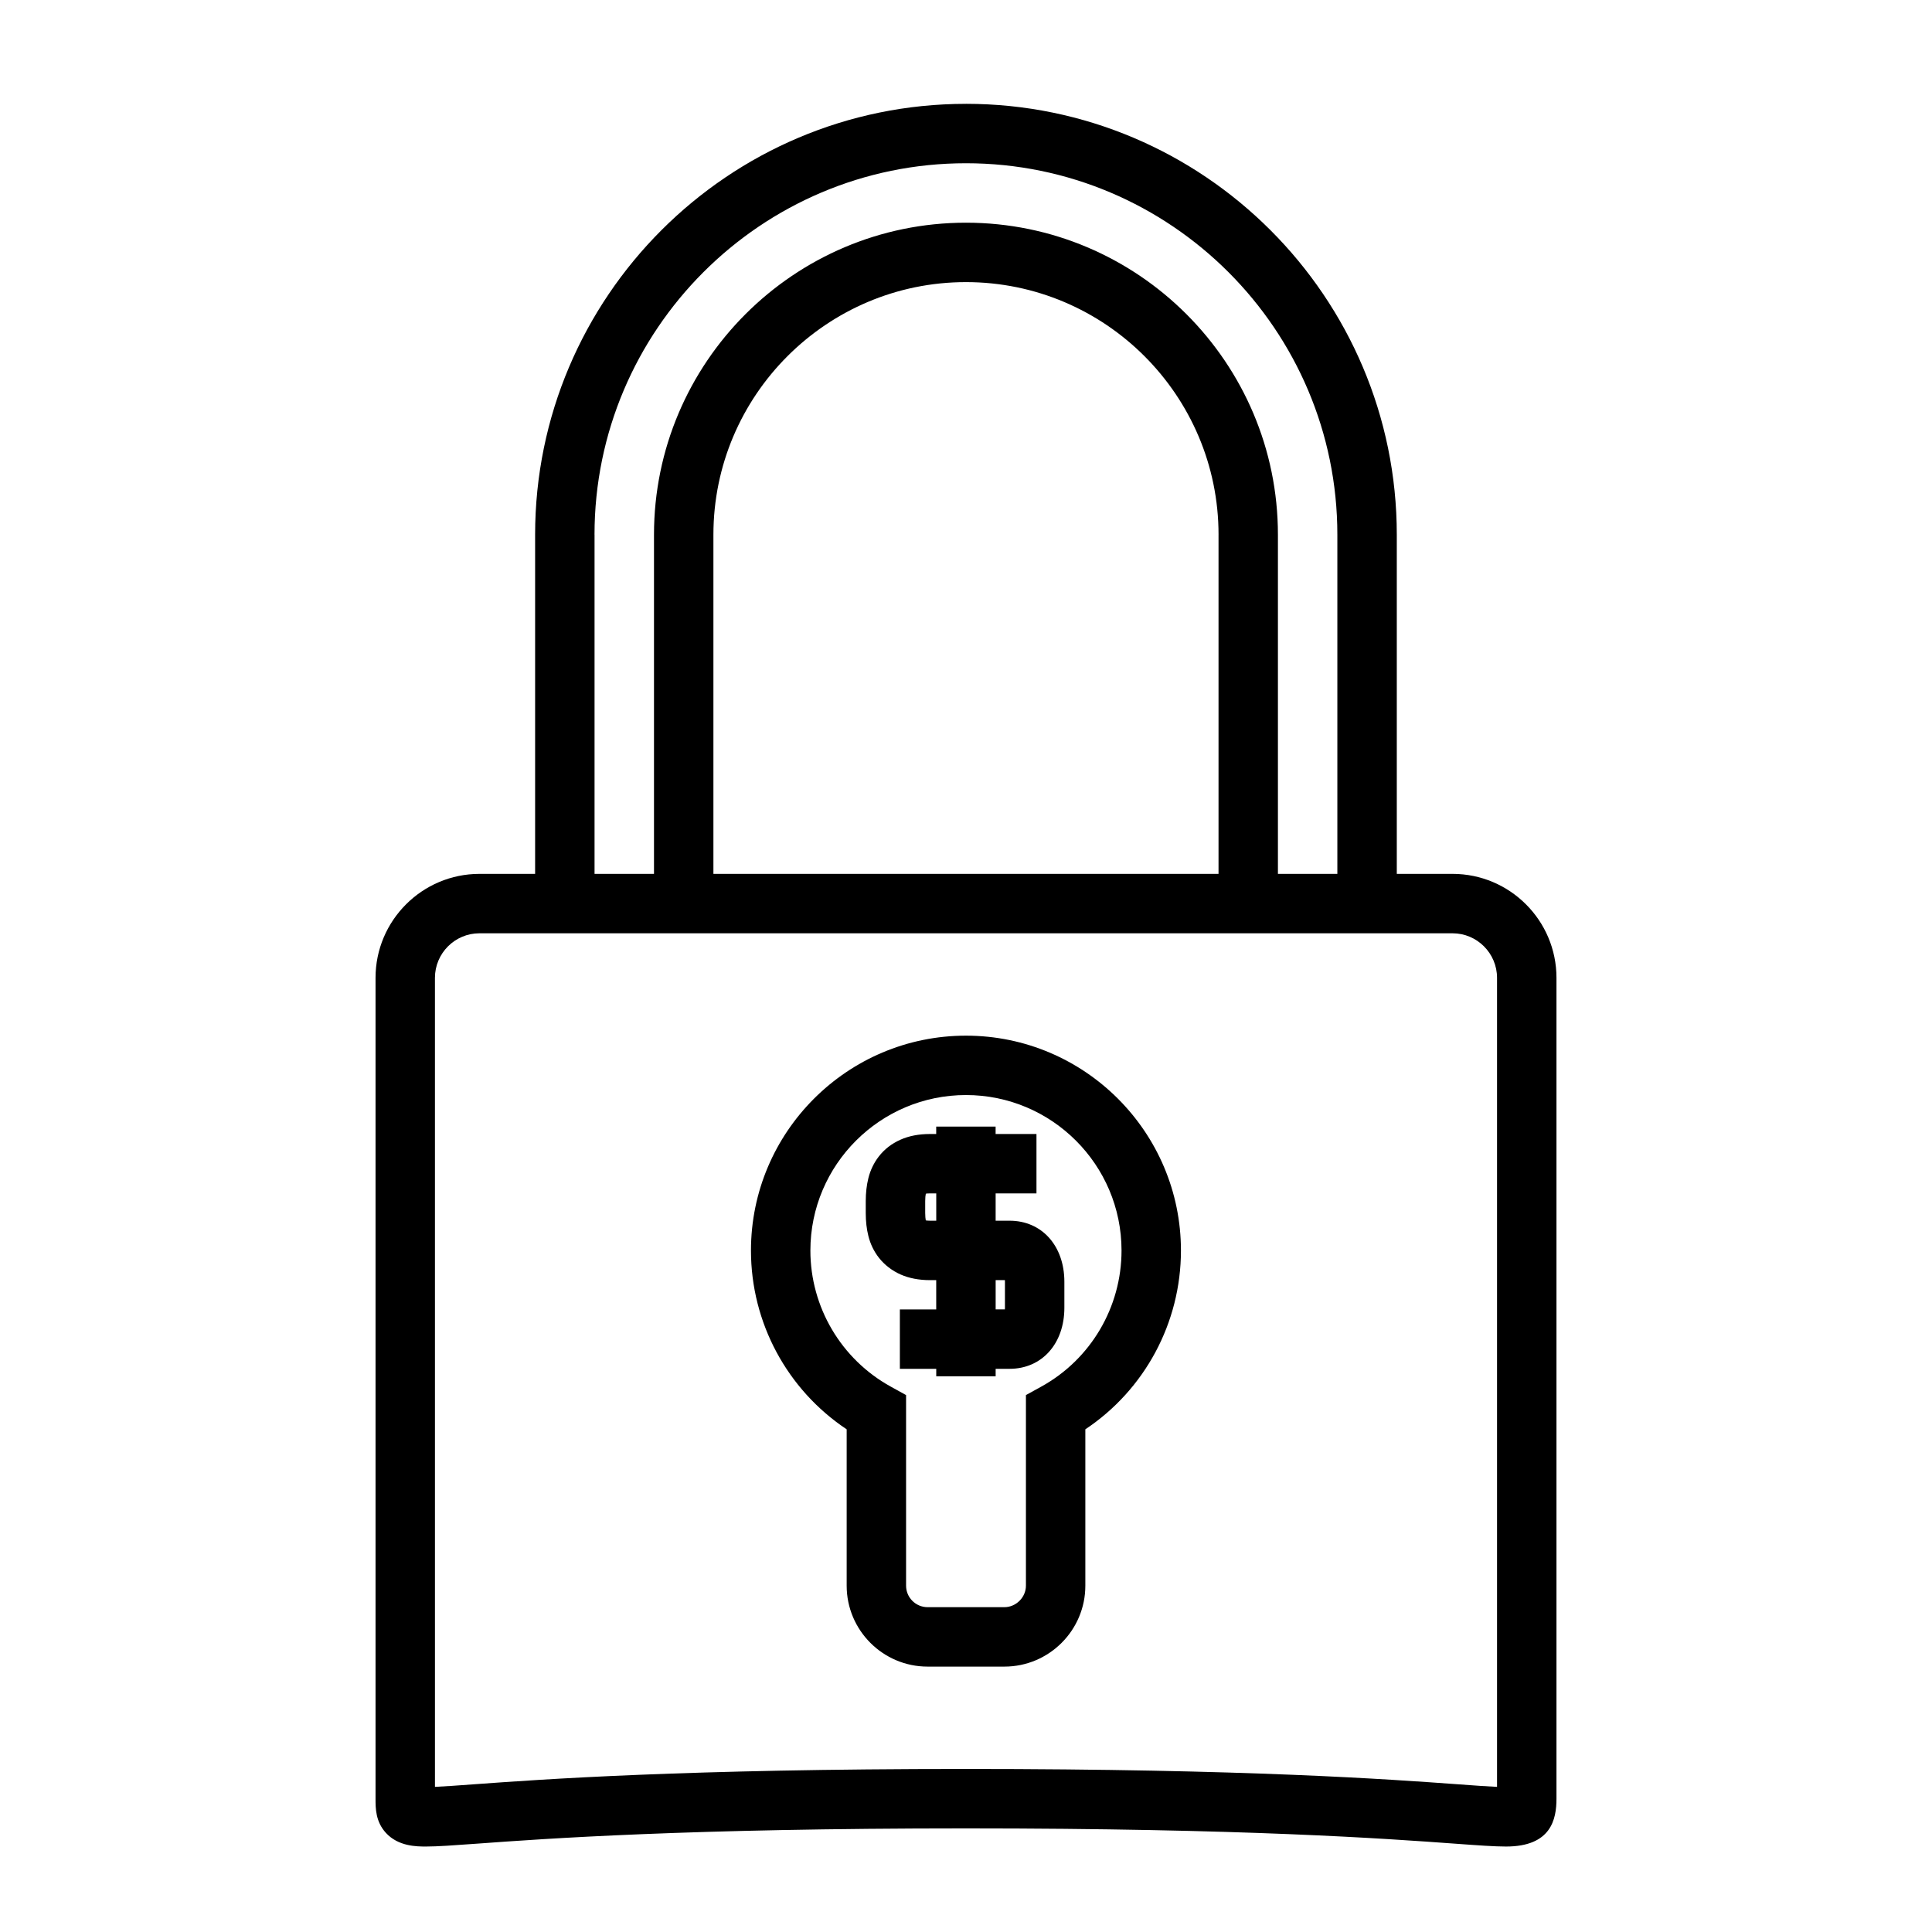 <?xml version="1.0" encoding="UTF-8"?>
<!-- Uploaded to: ICON Repo, www.iconrepo.com, Generator: ICON Repo Mixer Tools -->
<svg fill="#000000" width="800px" height="800px" version="1.1" viewBox="144 144 512 512" xmlns="http://www.w3.org/2000/svg">
 <g>
  <path d="m399.99 171.52c-62.961 0-114.18 51.219-114.18 114.18v89.887h-14.746c-15.188 0-27.543 12.359-27.543 27.551v217.53c0 2.555 0 6.062 2.754 9.074 3.285 3.59 8.191 3.609 10.578 3.609h0.043c3.039 0 7.254-0.309 13.641-0.77 17.996-1.312 55.434-4.039 129.45-4.039 74.023 0 111.47 2.731 129.47 4.039 6.387 0.469 10.605 0.77 13.645 0.77 11.992 0 13.379-7.242 13.379-12.684v-217.53c0-15.191-12.355-27.551-27.543-27.551h-14.773v-89.891c-0.004-62.961-51.223-114.18-114.17-114.18zm-98.438 114.18c0-54.281 44.156-98.438 98.438-98.438 54.27 0 98.422 44.156 98.422 98.438v89.887h-15.75v-89.887c0-45.594-37.086-82.684-82.672-82.684-45.59 0-82.676 37.086-82.676 82.684v89.887h-15.754v-89.887zm165.37 0v89.887l-133.86 0.004v-89.891c0-36.91 30.027-66.938 66.934-66.938s66.93 30.031 66.93 66.938zm62.012 105.63c6.508 0 11.797 5.301 11.797 11.809v214.4c-2.481-0.109-5.879-0.352-10.133-0.668-18.18-1.324-56.012-4.078-130.61-4.078-74.578 0-112.41 2.754-130.59 4.078-4.258 0.316-7.644 0.555-10.129 0.668l-0.004-214.4c0-6.508 5.289-11.809 11.797-11.809z"/>
  <path d="m411.55 467.5h-3.695v-7.234h10.82v-15.742h-10.828v-1.973h-15.742v1.973h-1.676c-2.953 0-5.582 0.516-7.797 1.508-2.336 1.035-4.266 2.535-5.75 4.461-1.301 1.684-2.227 3.617-2.75 5.719-0.461 1.848-0.699 3.891-0.699 6.082v3.176c0 2.195 0.234 4.246 0.691 6.062 0.535 2.152 1.469 4.094 2.824 5.824 1.48 1.867 3.449 3.391 5.711 4.394 2.258 0.996 4.871 1.5 7.773 1.5h1.676v7.758h-9.633v15.742h9.641v1.984h15.742v-1.984h3.695c8.543 0 14.516-6.656 14.516-16.176v-6.906c-0.004-9.52-5.973-16.168-14.52-16.168zm-19.434 0h-1.676c-0.516 0-0.871-0.043-1.098-0.082-0.082-0.43-0.156-1.066-0.156-1.957v-3.176c0-0.887 0.078-1.523 0.164-1.945 0.219-0.043 0.578-0.078 1.09-0.078h1.676zm18.203 23.074c0 0.148-0.004 0.293-0.016 0.43h-2.445v-7.762h2.445c0.012 0.137 0.016 0.277 0.016 0.418z"/>
  <path d="m399.99 418.46c-31.414 0-56.977 25.543-56.977 56.945 0 19.141 9.609 36.883 25.363 47.379v41.438c0 11.824 9.621 21.445 21.449 21.445h20.348c11.828 0 21.453-9.621 21.453-21.445v-41.438c15.738-10.484 25.336-28.234 25.336-47.379-0.004-31.406-25.559-56.945-56.973-56.945zm19.965 93.004-4.074 2.246v50.508c0 3.09-2.617 5.699-5.711 5.699h-20.348c-3.144 0-5.703-2.555-5.703-5.699v-50.508l-4.066-2.246c-13.129-7.242-21.293-21.066-21.293-36.062 0-22.719 18.492-41.203 41.234-41.203 22.734 0 41.223 18.477 41.223 41.203-0.004 15.012-8.148 28.832-21.262 36.062z"/>
 </g>
</svg>